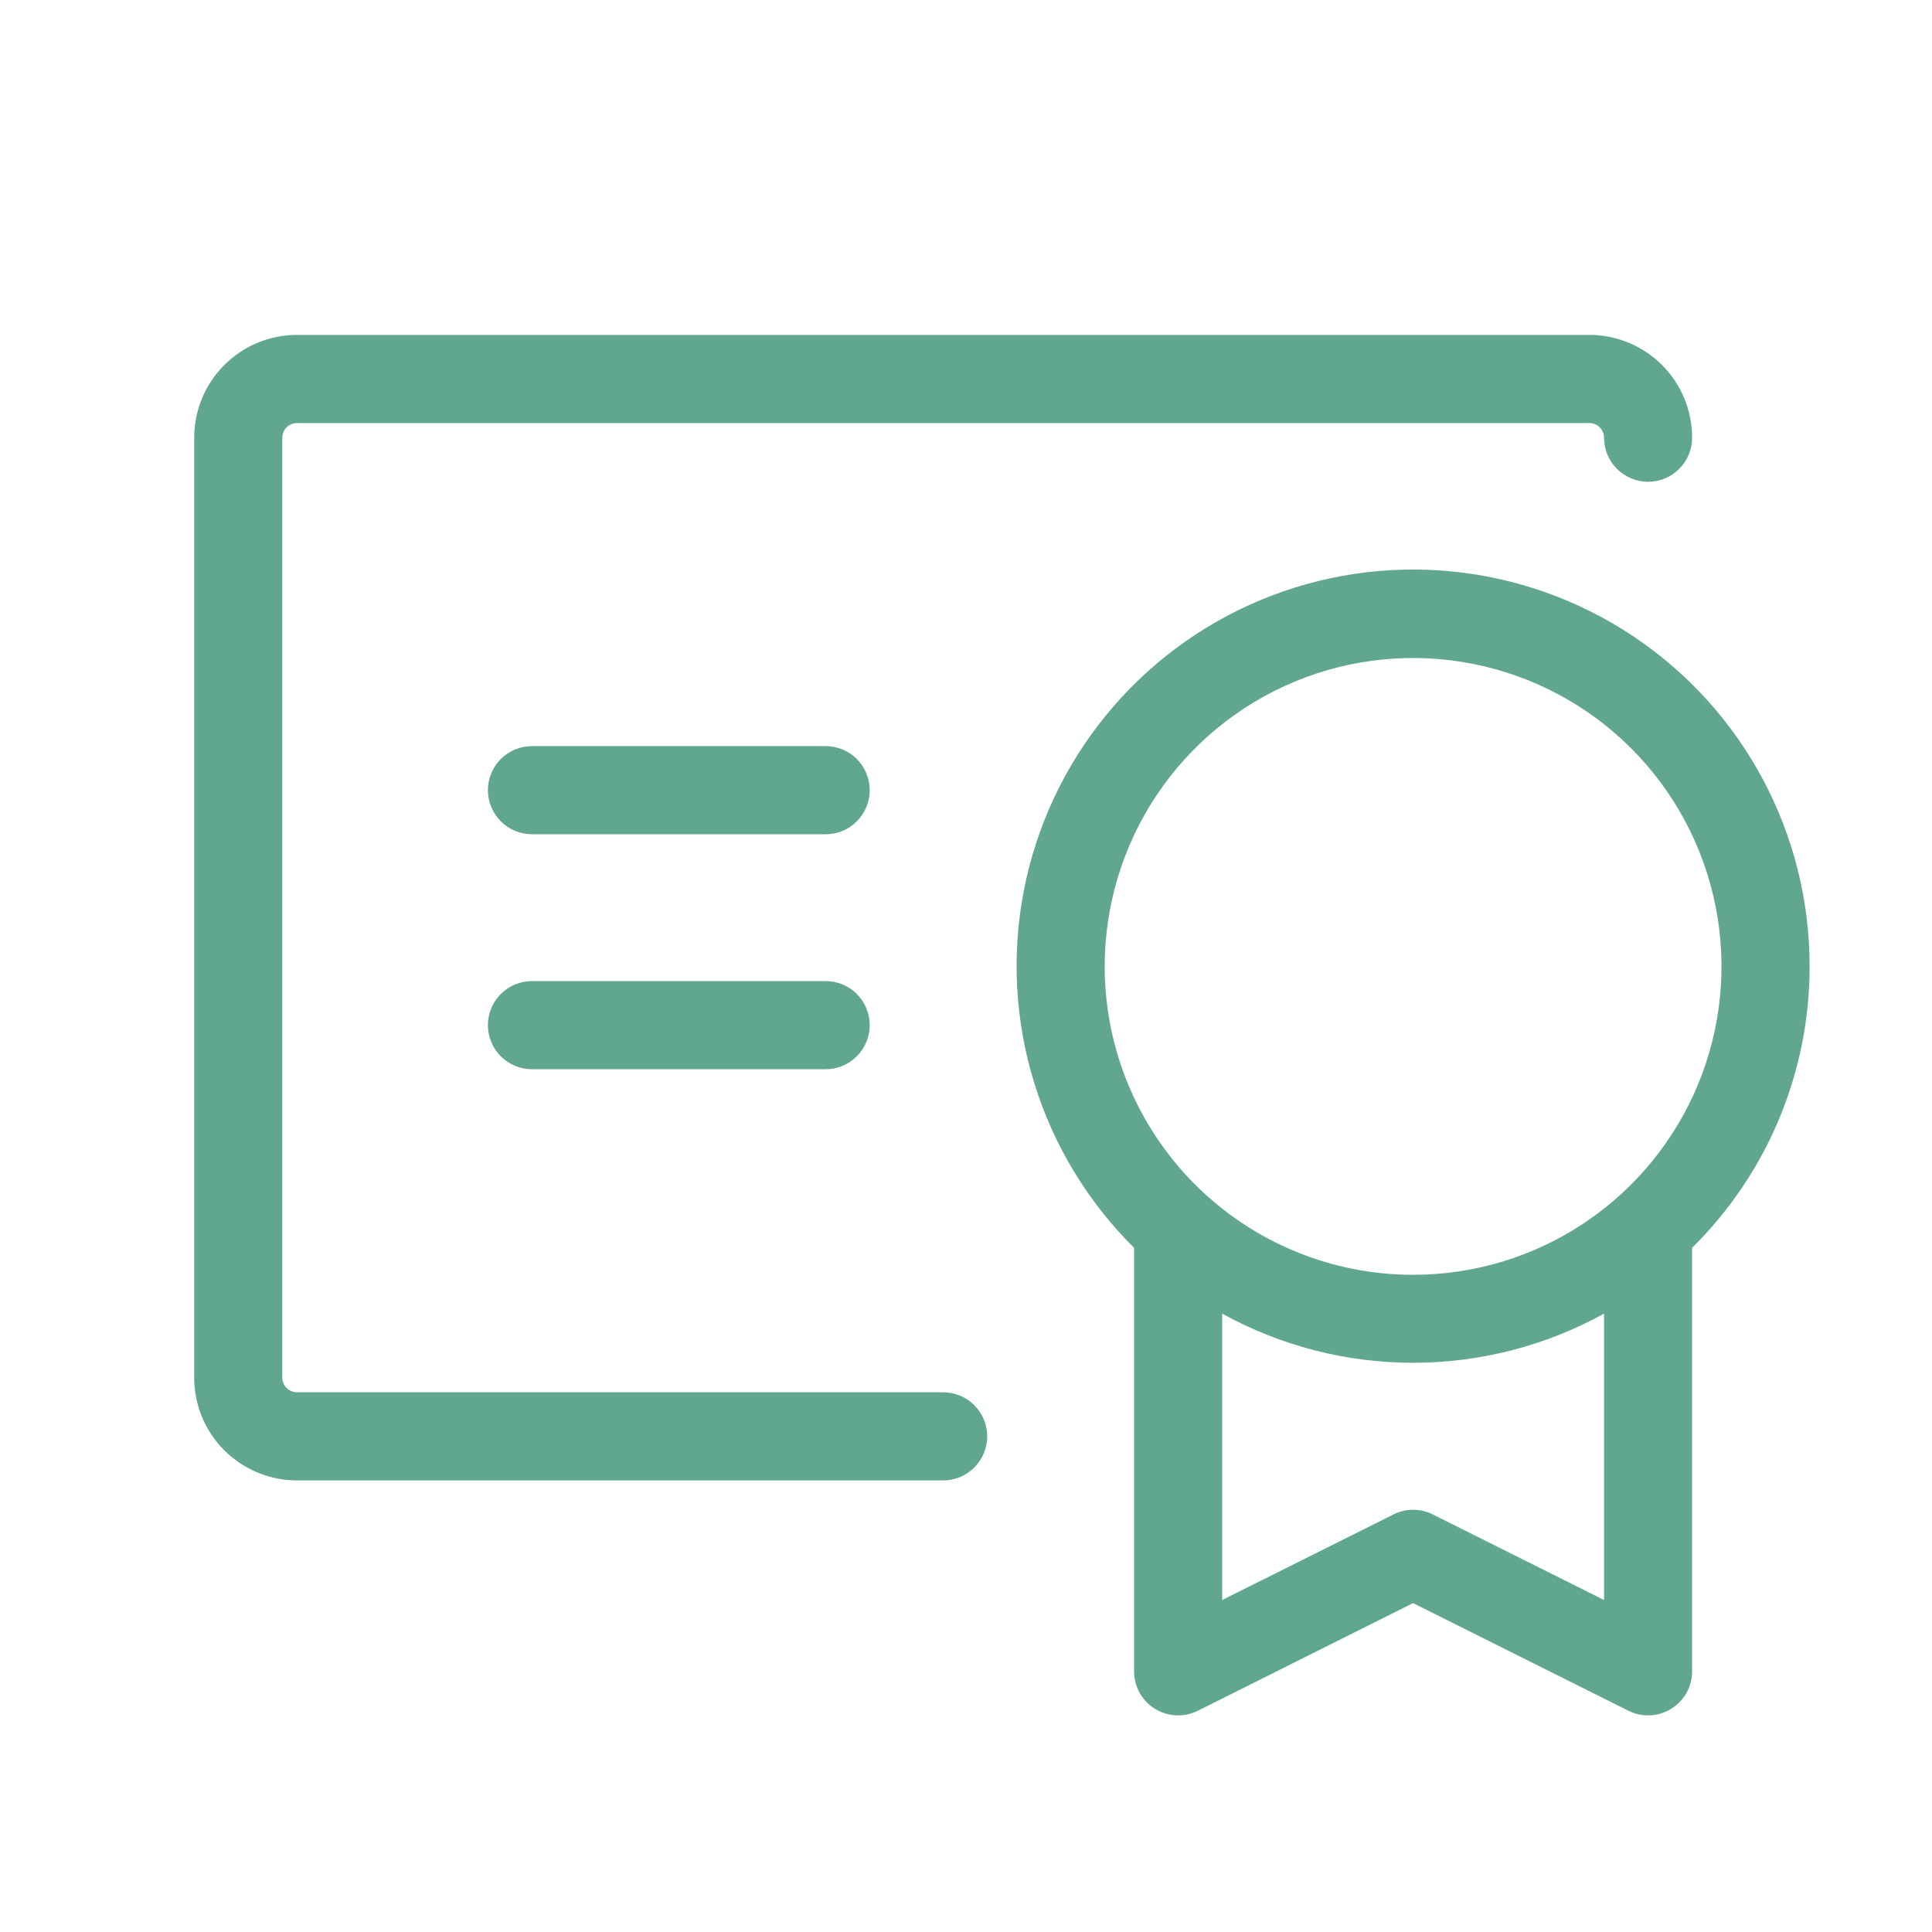 <svg width="37" height="37" viewBox="0 0 37 37" fill="none" xmlns="http://www.w3.org/2000/svg">
<path d="M34.656 18.508C34.657 17.257 34.349 16.026 33.76 14.923C33.171 13.82 32.318 12.879 31.278 12.185C30.238 11.491 29.042 11.064 27.797 10.943C26.552 10.822 25.297 11.01 24.143 11.491C22.988 11.972 21.97 12.731 21.18 13.7C20.389 14.668 19.849 15.818 19.61 17.045C19.37 18.272 19.437 19.54 19.805 20.735C20.173 21.931 20.83 23.017 21.719 23.897V32.008C21.719 32.152 21.755 32.293 21.825 32.419C21.895 32.544 21.996 32.65 22.119 32.726C22.241 32.801 22.381 32.844 22.524 32.851C22.668 32.858 22.811 32.827 22.939 32.763L27.062 30.701L31.186 32.763C31.303 32.821 31.432 32.852 31.562 32.852C31.719 32.852 31.873 32.808 32.005 32.725C32.128 32.65 32.229 32.544 32.299 32.419C32.369 32.293 32.406 32.152 32.406 32.008V23.897C33.119 23.192 33.686 22.353 34.072 21.428C34.458 20.503 34.657 19.51 34.656 18.508ZM21.156 18.508C21.156 17.34 21.503 16.198 22.152 15.226C22.801 14.255 23.723 13.498 24.802 13.051C25.881 12.604 27.069 12.487 28.215 12.715C29.36 12.943 30.413 13.505 31.239 14.332C32.065 15.158 32.627 16.21 32.855 17.356C33.083 18.501 32.966 19.689 32.519 20.768C32.072 21.847 31.315 22.77 30.344 23.419C29.373 24.068 28.231 24.414 27.062 24.414C25.496 24.414 23.994 23.792 22.886 22.684C21.779 21.576 21.156 20.074 21.156 18.508ZM30.719 30.642L27.439 29.003C27.322 28.944 27.193 28.914 27.062 28.914C26.932 28.914 26.803 28.944 26.686 29.003L23.406 30.642V25.158C24.526 25.775 25.784 26.099 27.062 26.099C28.341 26.099 29.599 25.775 30.719 25.158V30.642ZM18.906 27.508C18.906 27.732 18.817 27.946 18.659 28.104C18.501 28.263 18.286 28.352 18.062 28.352L5.688 28.352C5.165 28.352 4.665 28.144 4.295 27.775C3.926 27.406 3.719 26.905 3.719 26.383L3.719 8.383C3.719 7.861 3.926 7.36 4.295 6.991C4.665 6.621 5.165 6.414 5.688 6.414L30.438 6.414C30.96 6.414 31.46 6.621 31.83 6.991C32.199 7.36 32.406 7.861 32.406 8.383C32.406 8.607 32.317 8.821 32.159 8.979C32.001 9.138 31.786 9.227 31.562 9.227C31.339 9.227 31.124 9.138 30.966 8.979C30.808 8.821 30.719 8.607 30.719 8.383C30.719 8.308 30.689 8.237 30.636 8.184C30.584 8.131 30.512 8.102 30.438 8.102L5.688 8.102C5.613 8.102 5.541 8.131 5.489 8.184C5.436 8.237 5.406 8.308 5.406 8.383L5.406 26.383C5.406 26.457 5.436 26.529 5.489 26.582C5.541 26.634 5.613 26.664 5.688 26.664L18.062 26.664C18.286 26.664 18.501 26.753 18.659 26.911C18.817 27.069 18.906 27.284 18.906 27.508ZM16.656 19.633C16.656 19.857 16.567 20.071 16.409 20.229C16.251 20.388 16.036 20.477 15.812 20.477H10.188C9.964 20.477 9.749 20.388 9.591 20.229C9.433 20.071 9.344 19.857 9.344 19.633C9.344 19.409 9.433 19.194 9.591 19.036C9.749 18.878 9.964 18.789 10.188 18.789H15.812C16.036 18.789 16.251 18.878 16.409 19.036C16.567 19.194 16.656 19.409 16.656 19.633ZM16.656 15.133C16.656 15.357 16.567 15.571 16.409 15.729C16.251 15.888 16.036 15.977 15.812 15.977H10.188C9.964 15.977 9.749 15.888 9.591 15.729C9.433 15.571 9.344 15.357 9.344 15.133C9.344 14.909 9.433 14.694 9.591 14.536C9.749 14.378 9.964 14.289 10.188 14.289L15.812 14.289C16.036 14.289 16.251 14.378 16.409 14.536C16.567 14.694 16.656 14.909 16.656 15.133Z" fill="#61A790"/>
</svg>
